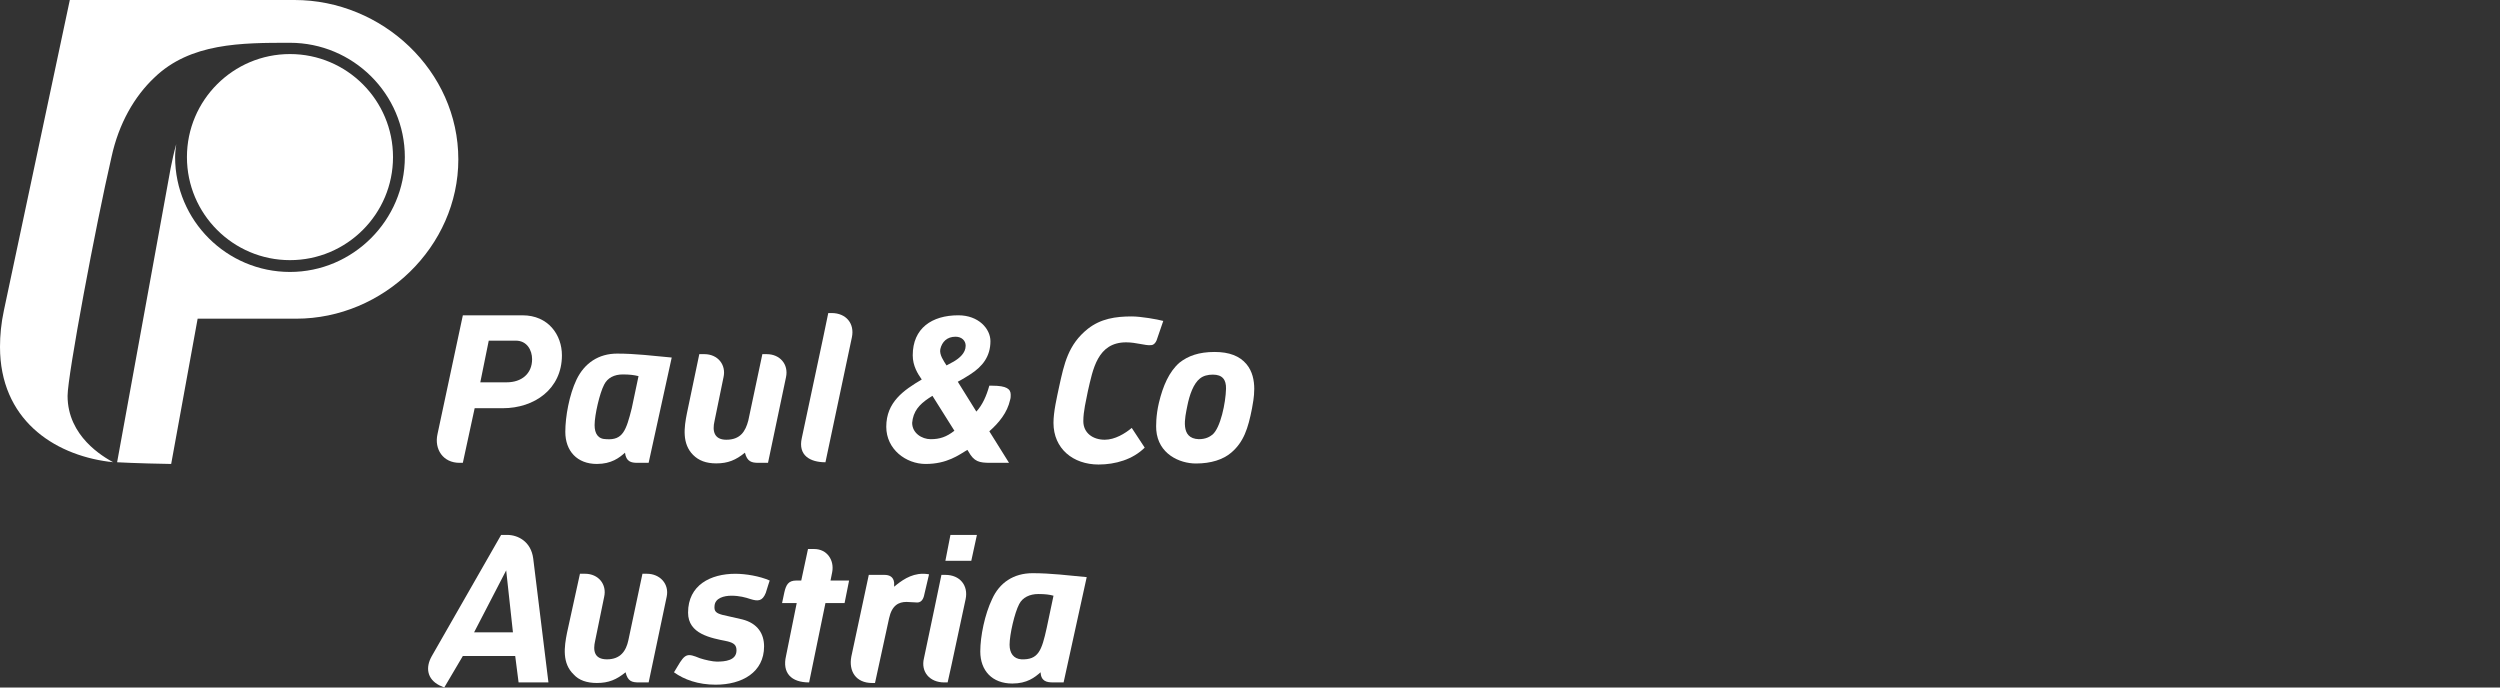 <?xml version="1.0" encoding="utf-8"?>
<!-- Generator: Adobe Illustrator 15.0.2, SVG Export Plug-In . SVG Version: 6.00 Build 0)  -->
<!DOCTYPE svg PUBLIC "-//W3C//DTD SVG 1.1//EN" "http://www.w3.org/Graphics/SVG/1.1/DTD/svg11.dtd">
<svg version="1.1" id="Ebene_1" xmlns="http://www.w3.org/2000/svg" xmlns:xlink="http://www.w3.org/1999/xlink" x="0px" y="0px"
	 width="200px" height="55px" viewBox="0 0 200 55" enable-background="new 0 0 200 55" xml:space="preserve">
<rect x="0" y="0" width="200" height="55" fill="#333333" stroke="none"/>
<g id="Paul__x26__Co_Austria_-_sw">
	<path fill="#FFFFFF" d="M23.694,25.495h-7.883l-2.117,11.622c-2.748-0.045-4.325-0.136-4.325-0.136
		c0.315-1.666,4.189-23.063,4.28-23.513c0.135-0.676,0.27-1.306,0.45-1.937c-0.045,0.36-0.09,0.676-0.09,1.036
		c0,5.09,4.145,9.189,9.189,9.189s9.189-4.145,9.189-9.189s-4.144-9.144-9.189-9.144c-3.874,0-7.973,0-10.856,2.792
		c-1.576,1.487-2.838,3.649-3.423,6.352c-1.261,5.45-3.513,17.478-3.513,19.099c0,3.243,2.837,4.865,3.648,5.315
		c0,0-0.226-0.045-0.36-0.045C4.234,36.352,0,33.514,0,27.748c0-0.901,0.09-1.892,0.315-2.928L5.585,0h17.973
		c7.027,0,13.108,5.676,13.108,12.748C36.667,19.729,30.676,25.495,23.694,25.495L23.694,25.495z"/>
	<path fill="#FFFFFF" d="M23.198,20.811c-4.549,0-8.243-3.694-8.243-8.243s3.694-8.243,8.243-8.243s8.243,3.694,8.243,8.243
		S27.748,20.811,23.198,20.811L23.198,20.811z"/>
	<path fill="#FFFFFF" d="M42.658,44.685c-0.18-1.396-1.261-1.892-2.072-1.892H40.09l-5.541,9.685
		c-0.541,0.945-0.36,1.847,0.586,2.342L35.541,55l1.487-2.522h4.189l0.27,2.116h2.388L42.658,44.685L42.658,44.685z M37.928,50.585
		l2.567-4.955l0.54,4.955H37.928L37.928,50.585z"/>
	<path fill="#FFFFFF" d="M41.802,25.225h-4.774L35,34.729c-0.271,1.216,0.451,2.297,1.756,2.297h0.271l0.946-4.369h2.252
		c2.522,0,4.729-1.531,4.729-4.233C44.955,26.802,43.874,25.225,41.802,25.225L41.802,25.225z M40.541,30.585h-2.117l0.676-3.333
		h2.162c0.901,0,1.306,0.766,1.306,1.486C42.567,29.91,41.712,30.585,40.541,30.585L40.541,30.585z"/>
	<path fill="#FFFFFF" d="M51.892,54.594h-0.766c-0.585,0-0.901-0.09-1.081-0.811c-0.721,0.586-1.352,0.856-2.297,0.856
		c-0.811,0-1.441-0.226-1.847-0.676c-0.946-0.901-0.766-2.207-0.541-3.334l1.036-4.729h0.406c1.081,0,1.757,0.856,1.531,1.847
		l-0.721,3.514c-0.18,0.767-0.09,1.486,0.946,1.486c1.081,0,1.531-0.675,1.712-1.531l1.126-5.315h0.36
		c1.036,0,1.802,0.812,1.577,1.847L51.892,54.594L51.892,54.594z"/>
	<path fill="#FFFFFF" d="M49.369,28.288c-1.486,0-2.612,0.766-3.243,2.072c-0.585,1.216-0.901,2.973-0.901,4.189
		c0,1.531,0.946,2.567,2.522,2.567c1.171,0,1.802-0.496,2.252-0.901c0.09,0.721,0.496,0.811,0.991,0.811h0.901l1.847-8.423
		C52.252,28.468,50.856,28.288,49.369,28.288L49.369,28.288z M50.541,32.657c-0.451,1.802-0.721,2.567-2.027,2.478
		c-0.675,0-0.946-0.45-0.946-1.126c0-0.811,0.406-2.567,0.766-3.243c0.271-0.541,0.811-0.811,1.487-0.811
		c0.541,0,0.901,0.045,1.261,0.135C50.901,30.945,50.721,31.802,50.541,32.657L50.541,32.657z"/>
	<path fill="#FFFFFF" d="M61.262,47.432c-0.271,0.676-0.631,0.676-1.217,0.496c-0.405-0.136-0.9-0.271-1.531-0.271
		c-0.586,0-1.307,0.18-1.352,0.812c-0.045,0.449,0.135,0.585,0.631,0.721l1.576,0.359c1.262,0.315,1.757,1.172,1.757,2.163
		c0,2.071-1.757,3.063-3.874,3.063c-1.396,0-2.521-0.405-3.333-0.991l0.271-0.45c0.631-1.081,0.811-1.081,1.802-0.676
		c0.405,0.135,1.036,0.271,1.351,0.271c0.676,0,1.577-0.09,1.577-0.9c0-0.406-0.181-0.586-0.721-0.722
		c-1.352-0.271-3.153-0.585-3.153-2.297c0-2.207,1.802-3.108,3.783-3.108c0.812,0,1.938,0.181,2.748,0.541
		C61.576,46.441,61.396,46.981,61.262,47.432L61.262,47.432z"/>
	<path fill="#FFFFFF" d="M61.441,37.026h-0.766c-0.541,0-0.9-0.09-1.081-0.811c-0.721,0.586-1.352,0.856-2.298,0.856
		c-0.811,0-1.396-0.226-1.847-0.676c-0.901-0.901-0.72-2.207-0.495-3.334l0.99-4.729h0.406c1.08,0,1.757,0.856,1.531,1.847
		l-0.721,3.514c-0.18,0.766-0.045,1.486,0.946,1.486c1.126,0,1.531-0.676,1.757-1.531l1.126-5.315h0.36
		c1.036,0,1.756,0.811,1.531,1.847L61.441,37.026L61.441,37.026z"/>
	<path fill="#FFFFFF" d="M67.567,48.243h-1.531l-1.307,6.351c-1.44,0-2.162-0.765-1.847-2.116l0.855-4.234h-1.171
		c0.045-0.226,0.181-0.855,0.181-0.855c0.135-0.586,0.314-0.946,0.945-0.946H64.1l0.54-2.522h0.495c1.037,0,1.621,0.901,1.441,1.847
		l-0.135,0.676h1.486L67.567,48.243L67.567,48.243z"/>
	<path fill="#FFFFFF" d="M66.036,36.981c-1.216,0-2.208-0.54-1.892-1.937c1.711-7.973,2.117-10,2.117-10h0.27
		c1.171,0,1.848,0.856,1.621,1.937C67.027,32.297,66.036,36.981,66.036,36.981L66.036,36.981z"/>
	<path fill="#FFFFFF" d="M73.964,47.478c-0.046,0.225-0.135,0.721-0.585,0.721c-0.271,0-0.586-0.045-0.856-0.045
		c-0.631,0-1.171,0.27-1.396,1.306L70,54.64h-0.226c-1.307,0-1.892-0.946-1.667-2.117l1.396-6.532h1.262
		c0.36,0,0.721,0.136,0.766,0.631v0.315c0.541-0.45,1.307-1.036,2.298-1.036c0.27,0,0.495,0.045,0.495,0.045L73.964,47.478
		L73.964,47.478z"/>
	<path fill="#FFFFFF" d="M75.811,54.594h-0.27c-1.172,0-1.893-0.855-1.623-1.937c0.406-1.892,1.396-6.667,1.396-6.667h0.316
		c1.171,0,1.846,0.856,1.621,1.938C76.126,53.243,75.811,54.594,75.811,54.594L75.811,54.594z"/>
	<path fill="#FFFFFF" d="M80.811,31.981c0.045-0.135,0.045-0.271,0.045-0.405c0-0.45-0.314-0.721-1.486-0.721h-0.225
		c-0.226,0.811-0.541,1.532-1.037,2.072l-1.486-2.388c0,0,0.361-0.18,0.991-0.585c0.991-0.631,1.622-1.441,1.622-2.658
		c0-0.991-0.946-2.072-2.568-2.072c-2.117,0-3.648,1.036-3.648,3.199c0,0.855,0.406,1.486,0.721,1.937
		c-1.441,0.855-2.838,1.802-2.838,3.783c0,1.802,1.576,2.974,3.153,2.974c1.712,0,2.657-0.721,3.333-1.127l0.09,0.136
		c0.451,0.811,0.856,0.9,1.758,0.9c0.314,0,0.676,0,1.08,0h0.406l-1.576-2.522C79.91,33.828,80.586,33.018,80.811,31.981
		L80.811,31.981z M75.225,27.928c0.136-0.586,0.541-0.991,1.217-0.991c0.496,0,0.811,0.315,0.811,0.72
		c0,0.586-0.495,0.991-0.945,1.262c-0.406,0.225-0.586,0.315-0.586,0.315C75.495,28.874,75.135,28.378,75.225,27.928L75.225,27.928z
		 M74.459,35.135c-0.721,0-1.486-0.495-1.486-1.307c0-0.09,0.045-0.225,0.045-0.314c0.181-0.856,0.766-1.352,1.577-1.848
		l1.757,2.793C75.721,34.955,75.18,35.135,74.459,35.135L74.459,35.135z"/>
	<polygon fill="#FFFFFF" points="77.703,44.864 75.631,44.864 76.035,42.793 78.153,42.793 77.703,44.864 	"/>
	<path fill="#FFFFFF" d="M82.612,45.855c-1.531,0-2.657,0.766-3.243,2.072c-0.586,1.216-0.946,2.973-0.946,4.189
		c0,1.531,0.946,2.567,2.567,2.567c1.172,0,1.803-0.496,2.253-0.901c0.045,0.721,0.495,0.811,0.991,0.811h0.855l1.848-8.423
		C85.496,46.035,84.054,45.855,82.612,45.855L82.612,45.855z M83.738,50.225c-0.404,1.848-0.676,2.567-2.027,2.522
		c-0.63-0.045-0.945-0.495-0.945-1.171c0-0.811,0.406-2.567,0.766-3.243c0.27-0.541,0.855-0.811,1.531-0.811
		c0.541,0,0.901,0.045,1.217,0.135C84.1,48.514,83.919,49.369,83.738,50.225L83.738,50.225z"/>
	<path fill="#FFFFFF" d="M92.612,26.982c-0.091,0.36-0.271,0.63-0.54,0.63c-0.451,0.045-1.172-0.225-1.982-0.225
		c-2.297,0-2.658,2.162-3.063,3.919c-0.136,0.72-0.361,1.576-0.361,2.387c0,0.946,0.766,1.486,1.712,1.486
		c0.812,0,1.622-0.495,2.162-0.945l1.036,1.576c-0.945,0.946-2.342,1.352-3.693,1.352c-2.027,0-3.604-1.262-3.604-3.334
		c0-0.9,0.271-2.026,0.45-2.883c0.405-1.847,0.721-3.378,2.298-4.639c1.035-0.811,2.207-0.991,3.513-0.991
		c0.722,0,2.027,0.226,2.522,0.36L92.612,26.982L92.612,26.982z"/>
	<path fill="#FFFFFF" d="M99.717,29.13c-0.543-0.648-1.373-0.973-2.549-0.973c-1.261,0-2.125,0.316-2.814,0.86
		c-0.83,0.725-1.319,1.865-1.638,3.195c-0.249,1.041-0.235,1.925-0.214,2.196c0.152,1.9,1.846,2.672,3.174,2.672
		c1.215,0,2.169-0.316,2.814-0.86c1.014-0.86,1.356-1.948,1.668-3.533C100.264,32.051,100.686,30.287,99.717,29.13L99.717,29.13z
		 M96.996,34.771c-0.229,0.182-0.55,0.363-1.09,0.363c-1.531-0.046-1.101-1.742-0.923-2.649s0.497-1.791,1.004-2.198
		c0.276-0.227,0.638-0.317,1.044-0.317c0.766,0,1.07,0.408,1.051,1.133C98.053,32.234,97.641,34.228,96.996,34.771L96.996,34.771z"
		/>
</g>
</svg>
